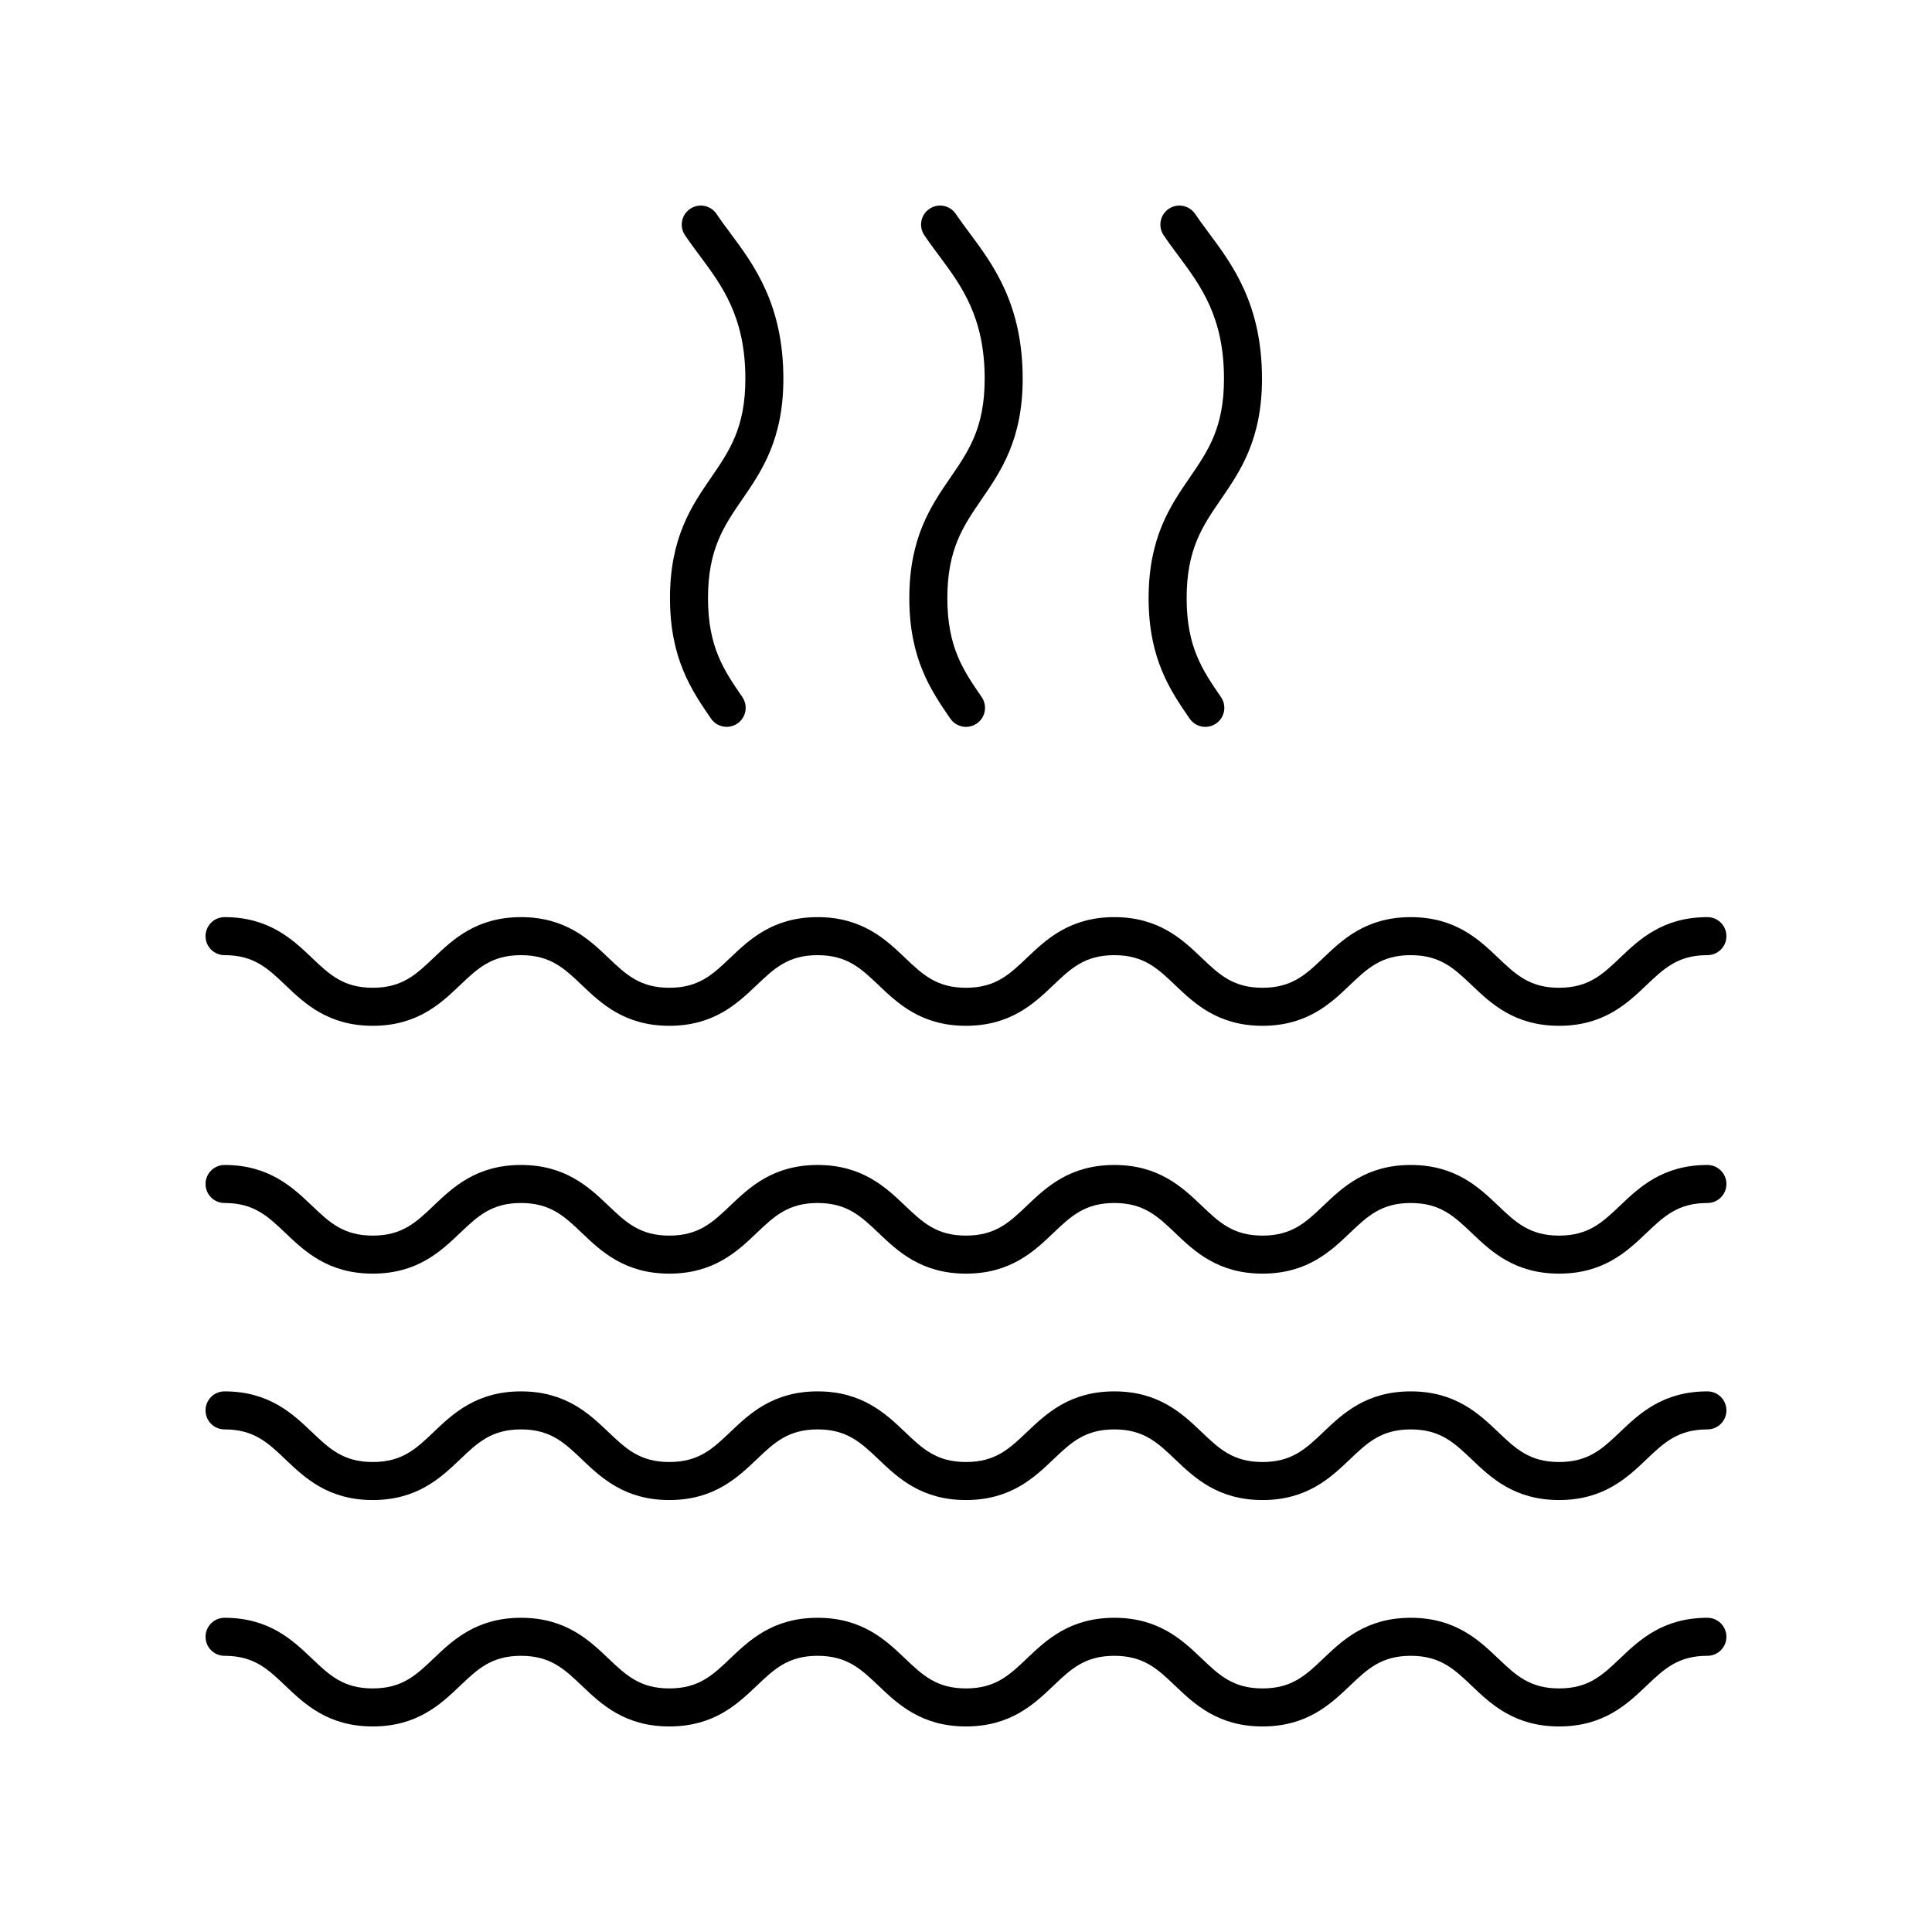 <?xml version="1.0" encoding="UTF-8"?>
<!-- Uploaded to: ICON Repo, www.svgrepo.com, Generator: ICON Repo Mixer Tools -->
<svg fill="#000000" width="800px" height="800px" version="1.1" viewBox="144 144 512 512" xmlns="http://www.w3.org/2000/svg">
 <g>
  <path d="m596.48 572.73c-11.844 0-18.102 5.965-23.129 10.75-4.676 4.453-8.367 7.969-16.176 7.969-7.809 0-11.504-3.519-16.176-7.969-5.031-4.789-11.289-10.75-23.133-10.75-11.836 0-18.094 5.965-23.121 10.75-4.672 4.453-8.359 7.969-16.168 7.969-7.801 0-11.492-3.519-16.16-7.969-5.023-4.789-11.277-10.75-23.109-10.75-11.844 0-18.105 5.965-23.133 10.75-4.68 4.453-8.375 7.969-16.188 7.969-7.809 0-11.504-3.519-16.176-7.969-5.031-4.789-11.289-10.75-23.133-10.75s-18.102 5.965-23.129 10.75c-4.672 4.453-8.363 7.969-16.176 7.969-7.809 0-11.504-3.519-16.176-7.969-5.027-4.789-11.285-10.75-23.129-10.75-11.84 0-18.098 5.965-23.121 10.75-4.672 4.453-8.367 7.969-16.172 7.969-7.801 0-11.492-3.519-16.16-7.969-5.023-4.789-11.277-10.75-23.109-10.75-2.781 0-5.039 2.254-5.039 5.039s2.254 5.039 5.039 5.039c7.801 0 11.488 3.519 16.156 7.969 5.027 4.785 11.277 10.75 23.113 10.75 11.84 0 18.098-5.965 23.121-10.75 4.672-4.453 8.363-7.969 16.168-7.969 7.809 0 11.504 3.519 16.176 7.969 5.031 4.785 11.289 10.75 23.133 10.75s18.102-5.965 23.129-10.75c4.676-4.453 8.367-7.969 16.176-7.969 7.812 0 11.504 3.519 16.184 7.969 5.027 4.789 11.285 10.75 23.125 10.75 11.844 0 18.102-5.957 23.133-10.75 4.676-4.453 8.371-7.969 16.188-7.969 7.801 0 11.488 3.519 16.156 7.969 5.023 4.785 11.277 10.75 23.113 10.75 11.84 0 18.098-5.965 23.121-10.75 4.672-4.453 8.363-7.969 16.168-7.969 7.812 0 11.504 3.519 16.184 7.969 5.023 4.789 11.281 10.75 23.125 10.75s18.102-5.965 23.129-10.75c4.672-4.453 8.363-7.973 16.176-7.973 2.781 0 5.039-2.254 5.039-5.039 0-2.781-2.258-5.035-5.039-5.035z"/>
  <path d="m596.48 512.73c-11.844 0-18.102 5.965-23.129 10.75-4.676 4.453-8.367 7.969-16.176 7.969-7.809 0-11.504-3.519-16.176-7.969-5.031-4.789-11.289-10.75-23.133-10.75-11.836 0-18.094 5.965-23.121 10.75-4.672 4.453-8.363 7.969-16.168 7.969-7.801 0-11.492-3.519-16.16-7.969-5.023-4.789-11.277-10.75-23.109-10.75-11.844 0-18.105 5.965-23.133 10.75-4.676 4.453-8.371 7.969-16.184 7.969-7.809 0-11.504-3.519-16.176-7.969-5.031-4.789-11.289-10.75-23.133-10.75s-18.102 5.965-23.129 10.75c-4.676 4.453-8.367 7.969-16.176 7.969-7.809 0-11.504-3.519-16.176-7.969-5.027-4.789-11.285-10.75-23.129-10.75-11.84 0-18.098 5.965-23.121 10.75-4.672 4.453-8.363 7.969-16.168 7.969-7.801 0-11.492-3.519-16.16-7.969-5.031-4.785-11.285-10.75-23.117-10.75-2.781 0-5.039 2.254-5.039 5.039 0 2.785 2.254 5.039 5.039 5.039 7.801 0 11.488 3.519 16.156 7.969 5.023 4.789 11.277 10.75 23.113 10.75 11.84 0 18.098-5.965 23.121-10.75 4.672-4.453 8.363-7.969 16.168-7.969 7.809 0 11.504 3.519 16.176 7.969 5.027 4.789 11.285 10.75 23.129 10.75s18.102-5.965 23.129-10.75c4.676-4.453 8.367-7.969 16.176-7.969 7.812 0 11.504 3.519 16.184 7.969 5.027 4.793 11.285 10.75 23.125 10.75 11.844 0 18.102-5.957 23.133-10.75 4.676-4.453 8.371-7.969 16.188-7.969 7.801 0 11.488 3.519 16.156 7.969 5.023 4.789 11.277 10.75 23.113 10.75 11.84 0 18.098-5.965 23.121-10.75 4.672-4.453 8.363-7.969 16.168-7.969 7.812 0 11.504 3.519 16.184 7.969 5.027 4.793 11.285 10.75 23.125 10.75 11.844 0 18.102-5.965 23.129-10.75 4.676-4.453 8.367-7.969 16.18-7.969 2.781 0 5.039-2.254 5.039-5.039 0-2.785-2.258-5.039-5.039-5.039z"/>
  <path d="m596.48 452.73c-11.844 0-18.102 5.965-23.129 10.75-4.676 4.453-8.367 7.969-16.176 7.969-7.809 0-11.504-3.519-16.176-7.969-5.031-4.789-11.289-10.75-23.133-10.75-11.836 0-18.094 5.965-23.121 10.75-4.672 4.453-8.363 7.969-16.168 7.969-7.801 0-11.492-3.519-16.16-7.969-5.023-4.789-11.277-10.75-23.109-10.75-11.844 0-18.105 5.965-23.133 10.75-4.676 4.453-8.371 7.969-16.184 7.969-7.809 0-11.504-3.519-16.176-7.969-5.031-4.789-11.289-10.75-23.133-10.75s-18.102 5.965-23.129 10.75c-4.676 4.453-8.367 7.969-16.176 7.969-7.809 0-11.504-3.519-16.176-7.969-5.027-4.789-11.285-10.75-23.129-10.75-11.84 0-18.098 5.965-23.121 10.75-4.672 4.453-8.363 7.969-16.168 7.969-7.801 0-11.492-3.519-16.16-7.969-5.031-4.785-11.285-10.75-23.117-10.75-2.781 0-5.039 2.254-5.039 5.039 0 2.785 2.254 5.039 5.039 5.039 7.801 0 11.488 3.519 16.156 7.969 5.023 4.789 11.277 10.75 23.113 10.75 11.84 0 18.098-5.965 23.121-10.75 4.672-4.453 8.363-7.969 16.168-7.969 7.809 0 11.504 3.519 16.176 7.969 5.027 4.789 11.285 10.75 23.129 10.75s18.102-5.965 23.129-10.75c4.676-4.453 8.367-7.969 16.176-7.969 7.812 0 11.504 3.519 16.184 7.969 5.031 4.793 11.289 10.75 23.129 10.75 11.844 0 18.105-5.957 23.133-10.75 4.676-4.453 8.371-7.969 16.188-7.969 7.801 0 11.488 3.519 16.156 7.969 5.023 4.789 11.277 10.75 23.113 10.75 11.84 0 18.098-5.965 23.121-10.75 4.672-4.453 8.363-7.969 16.168-7.969 7.812 0 11.504 3.519 16.184 7.969 5.023 4.793 11.281 10.75 23.125 10.75s18.102-5.965 23.129-10.75c4.672-4.453 8.363-7.969 16.176-7.969 2.781 0 5.039-2.254 5.039-5.039 0-2.785-2.258-5.039-5.039-5.039z"/>
  <path d="m596.48 387.05c-11.844 0-18.102 5.965-23.129 10.75-4.676 4.453-8.367 7.969-16.176 7.969-7.809 0-11.504-3.519-16.176-7.969-5.031-4.789-11.289-10.75-23.133-10.75-11.836 0-18.094 5.965-23.121 10.75-4.672 4.453-8.363 7.969-16.168 7.969-7.801 0-11.492-3.519-16.16-7.969-5.023-4.789-11.277-10.75-23.109-10.75-11.844 0-18.105 5.965-23.133 10.75-4.676 4.453-8.371 7.969-16.184 7.969-7.809 0-11.504-3.519-16.176-7.969-5.031-4.789-11.289-10.75-23.133-10.75s-18.102 5.965-23.129 10.75c-4.676 4.453-8.367 7.969-16.176 7.969-7.809 0-11.504-3.519-16.176-7.969-5.027-4.789-11.285-10.75-23.129-10.75-11.84 0-18.098 5.965-23.121 10.75-4.672 4.453-8.363 7.969-16.168 7.969-7.801 0-11.492-3.519-16.16-7.969-5.031-4.789-11.285-10.75-23.117-10.75-2.781 0-5.039 2.254-5.039 5.039s2.254 5.039 5.039 5.039c7.801 0 11.488 3.519 16.156 7.969 5.023 4.789 11.277 10.75 23.113 10.75 11.84 0 18.098-5.965 23.121-10.75 4.672-4.453 8.363-7.969 16.168-7.969 7.809 0 11.504 3.519 16.176 7.969 5.027 4.789 11.285 10.75 23.129 10.75s18.102-5.965 23.129-10.75c4.676-4.453 8.367-7.969 16.176-7.969 7.812 0 11.504 3.519 16.184 7.969 5.027 4.793 11.285 10.75 23.125 10.75 11.844 0 18.102-5.957 23.133-10.75 4.676-4.453 8.371-7.969 16.188-7.969 7.801 0 11.488 3.519 16.156 7.969 5.023 4.789 11.277 10.75 23.113 10.75 11.84 0 18.098-5.965 23.121-10.75 4.672-4.453 8.363-7.969 16.168-7.969 7.812 0 11.504 3.519 16.184 7.969 5.027 4.793 11.285 10.75 23.125 10.75 11.844 0 18.102-5.965 23.129-10.75 4.676-4.453 8.367-7.973 16.18-7.973 2.781 0 5.039-2.254 5.039-5.039 0-2.785-2.258-5.035-5.039-5.035z"/>
  <path d="m351.6 244.37c0-19.684-7.801-30.176-14.066-38.605-1.262-1.699-2.5-3.359-3.644-5.062-1.559-2.309-4.684-2.918-6.992-1.363-2.309 1.555-2.918 4.684-1.367 6.992 1.234 1.832 2.562 3.621 3.918 5.445 5.938 7.984 12.078 16.246 12.078 32.594 0 12.973-4.215 19.109-9.102 26.219-5.094 7.418-10.871 15.828-10.871 31.926 0 16.098 5.773 24.5 10.867 31.922 0.977 1.422 2.555 2.184 4.156 2.184 0.984 0 1.977-0.285 2.848-0.887 2.293-1.574 2.875-4.715 1.301-7.008-4.879-7.106-9.098-13.246-9.098-26.215 0-12.973 4.215-19.109 9.102-26.219 5.098-7.414 10.871-15.82 10.871-31.922z"/>
  <path d="m415.02 244.37c0-19.684-7.797-30.18-14.066-38.605-1.258-1.699-2.496-3.359-3.644-5.062-1.559-2.309-4.684-2.918-6.992-1.363-2.309 1.555-2.918 4.684-1.367 6.992 1.234 1.832 2.562 3.621 3.918 5.441 5.938 7.988 12.078 16.25 12.078 32.602 0 12.973-4.215 19.109-9.098 26.219-5.094 7.418-10.871 15.828-10.871 31.926 0 16.109 5.777 24.512 10.871 31.926 0.977 1.422 2.555 2.184 4.156 2.184 0.984 0 1.977-0.285 2.848-0.887 2.293-1.574 2.875-4.715 1.301-7.008-4.883-7.106-9.098-13.238-9.098-26.219 0-12.973 4.215-19.109 9.098-26.219 5.09-7.418 10.867-15.824 10.867-31.926z"/>
  <path d="m478.44 244.37c0-19.684-7.797-30.18-14.066-38.605-1.258-1.699-2.496-3.359-3.644-5.062-1.559-2.309-4.688-2.918-6.992-1.363-2.309 1.555-2.922 4.684-1.367 6.992 1.234 1.832 2.562 3.621 3.918 5.441 5.938 7.988 12.078 16.25 12.078 32.602 0 12.973-4.215 19.109-9.102 26.219-5.094 7.418-10.871 15.828-10.871 31.926 0 16.102 5.777 24.512 10.875 31.926 0.977 1.422 2.555 2.184 4.156 2.184 0.984 0 1.977-0.285 2.848-0.887 2.293-1.574 2.875-4.715 1.301-7.008-4.883-7.106-9.102-13.246-9.102-26.219 0-12.973 4.215-19.109 9.102-26.219 5.094-7.418 10.867-15.824 10.867-31.926z"/>
 </g>
</svg>